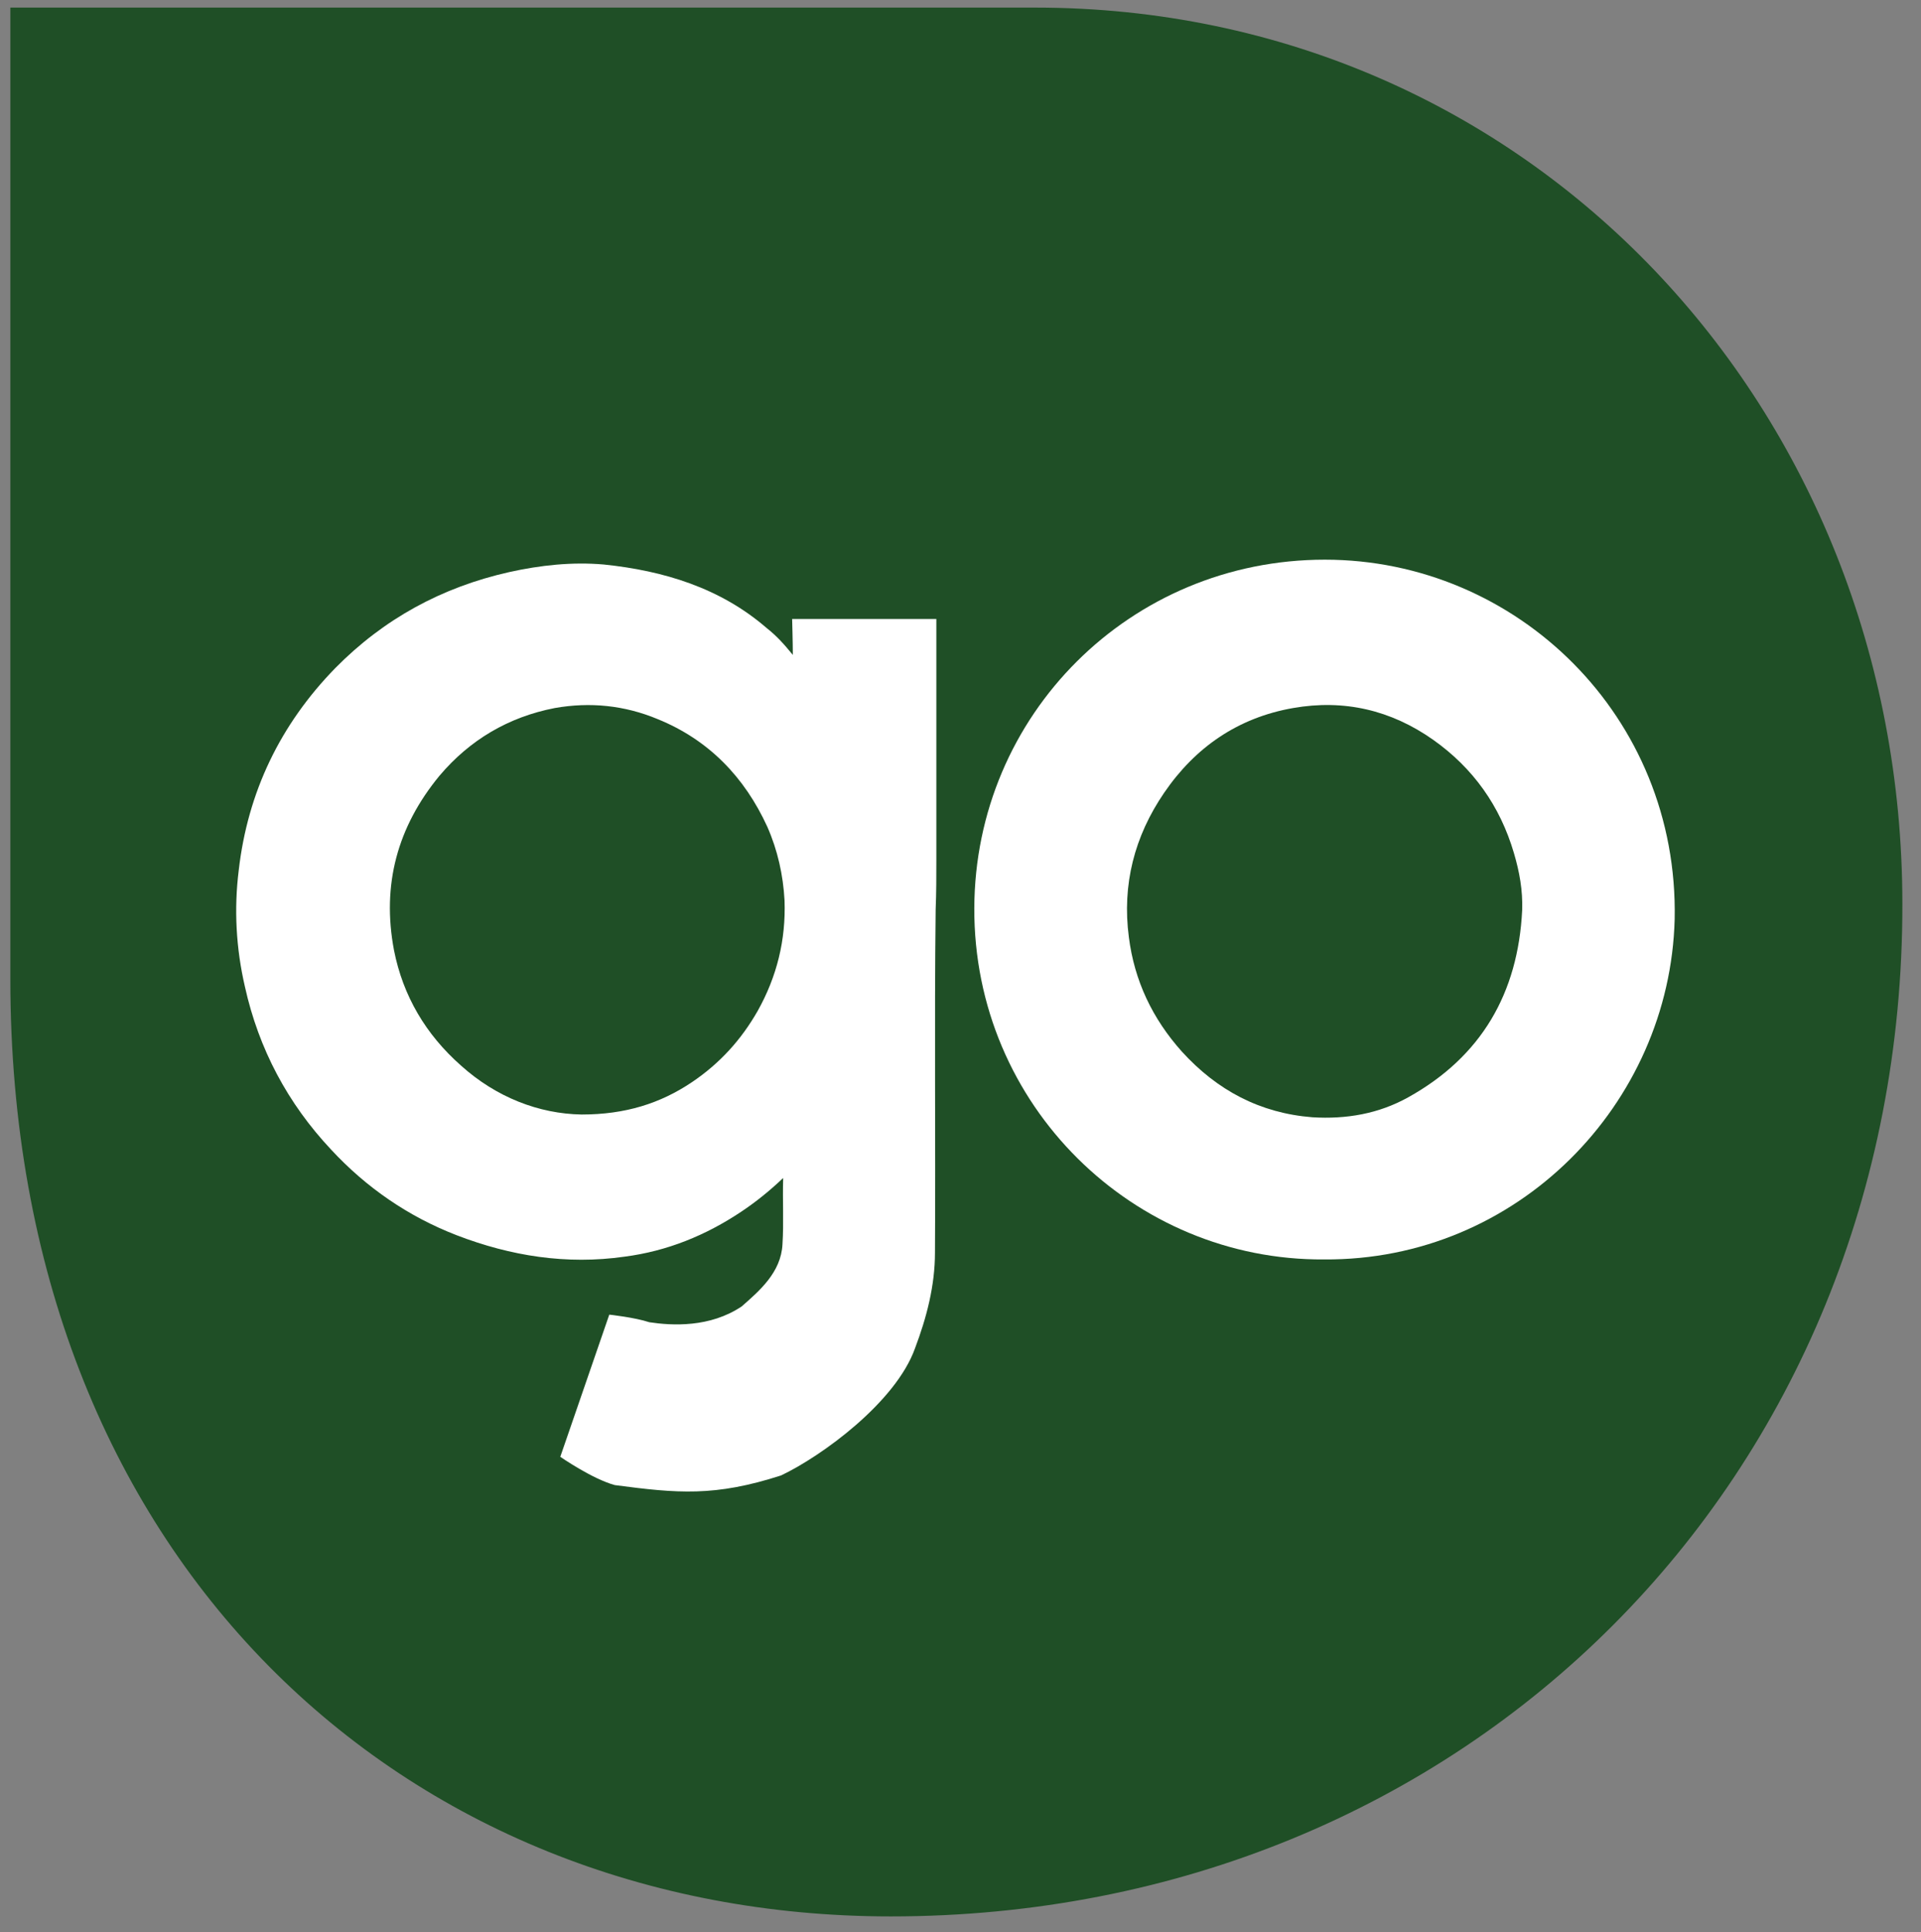 <?xml version="1.0" encoding="utf-8"?>
<!-- Generator: Adobe Illustrator 23.0.6, SVG Export Plug-In . SVG Version: 6.00 Build 0)  -->
<svg version="1.1" id="Layer_1" xmlns="http://www.w3.org/2000/svg" xmlns:xlink="http://www.w3.org/1999/xlink" x="0px" y="0px"
	 viewBox="0 0 278.4 280" style="enable-background:new 0 0 278.4 280;" xml:space="preserve">
<rect x="0" y="0" width="278.4" height="280" fill="#808080" stroke="none"/>
<style type="text/css">
	.st0{fill:#1F4F26;}
	.st1{fill:#FFFFFF;}
</style>
<g>
	<path class="st0" d="M129.1,277.7L129.1,277.7C58.6,277.7,1.5,226,1.5,141.9V1.1H150c71.7,0,125.7,58.1,125.7,129.9v0
		C275.8,214.3,212.4,277.7,129.1,277.7z"/>
	<g>
		<path class="st1" d="M114.9,94.9c0-1.7-0.1-5.2-0.1-5.2l20.9,0c0,0,0,24.1,0,34.7c0,2.5,0,5-0.1,7.4c-0.2,16.6,0,33.2-0.1,49.7
			c0,4.8-1.2,9.4-2.9,13.9c-2.8,7.8-13.5,15.6-19.4,18.4c-9.6,3.1-15,2.6-24.1,1.4c-3.3-0.9-7.9-4.1-7.9-4.1l7.1-20.6
			c0,0,3.7,0.4,5.8,1.1c3.3,0.5,8.8,0.8,13.4-2.3c2.5-2.2,5.7-4.9,5.9-9c0.2-3.1,0-6.3,0.1-9.6c-2,1.9-4,3.5-6.1,4.9
			c-5.1,3.4-10.7,5.7-16.9,6.5c-8.4,1.2-16.5-0.1-24.3-3.1c-7-2.7-13.1-6.9-18.2-12.4c-6.3-6.7-10.5-14.6-12.5-23.6
			c-1.3-5.6-1.6-11.3-0.9-16.9c1.3-11.3,6-21.1,14-29.3c7-7.1,15.4-11.7,25.2-13.9c4.5-1,9.1-1.5,13.7-1.1
			c8.7,0.9,16.9,3.4,23.6,9.2C112.5,92.1,113.6,93.3,114.9,94.9z M84.3,161.5c6.3,0,11.4-1.6,16-4.7c4-2.7,7.1-6.1,9.5-10.3
			c2.8-5,4.1-10.3,3.9-16c-0.2-3.7-1-7.3-2.5-10.7c-3.3-7.2-8.5-12.6-15.9-15.6c-4.8-2-9.8-2.5-14.9-1.6c-6.7,1.3-12.3,4.6-16.7,9.8
			c-6.1,7.4-8.4,15.8-6.6,25.3c1.3,6.6,4.6,12.2,9.7,16.7C71.9,159,78.1,161.4,84.3,161.5z"/>
		<path class="st1" d="M191.9,182.5c-27.6,0.2-50.8-22.3-50.7-50.9c0.1-28,22.6-50.5,50.8-50.5c27.8,0,51.3,22.7,50.7,52.1
			C242,160,219.9,182.7,191.9,182.5z M220.6,131.9c0.1-2.9-0.4-5.6-1.2-8.3c-2-6.8-5.9-12.3-11.7-16.4c-6.1-4.3-12.9-5.9-20.3-4.6
			c-8,1.4-14.2,5.7-18.7,12.3c-4.3,6.3-6.1,13.3-5.1,20.9c0.8,6.3,3.4,11.8,7.7,16.6c5.1,5.6,11.3,8.9,18.9,9.5
			c4.9,0.3,9.6-0.5,13.9-2.9C214.7,153.1,220,143.9,220.6,131.9z"/>
	</g>
</g>
</svg>
